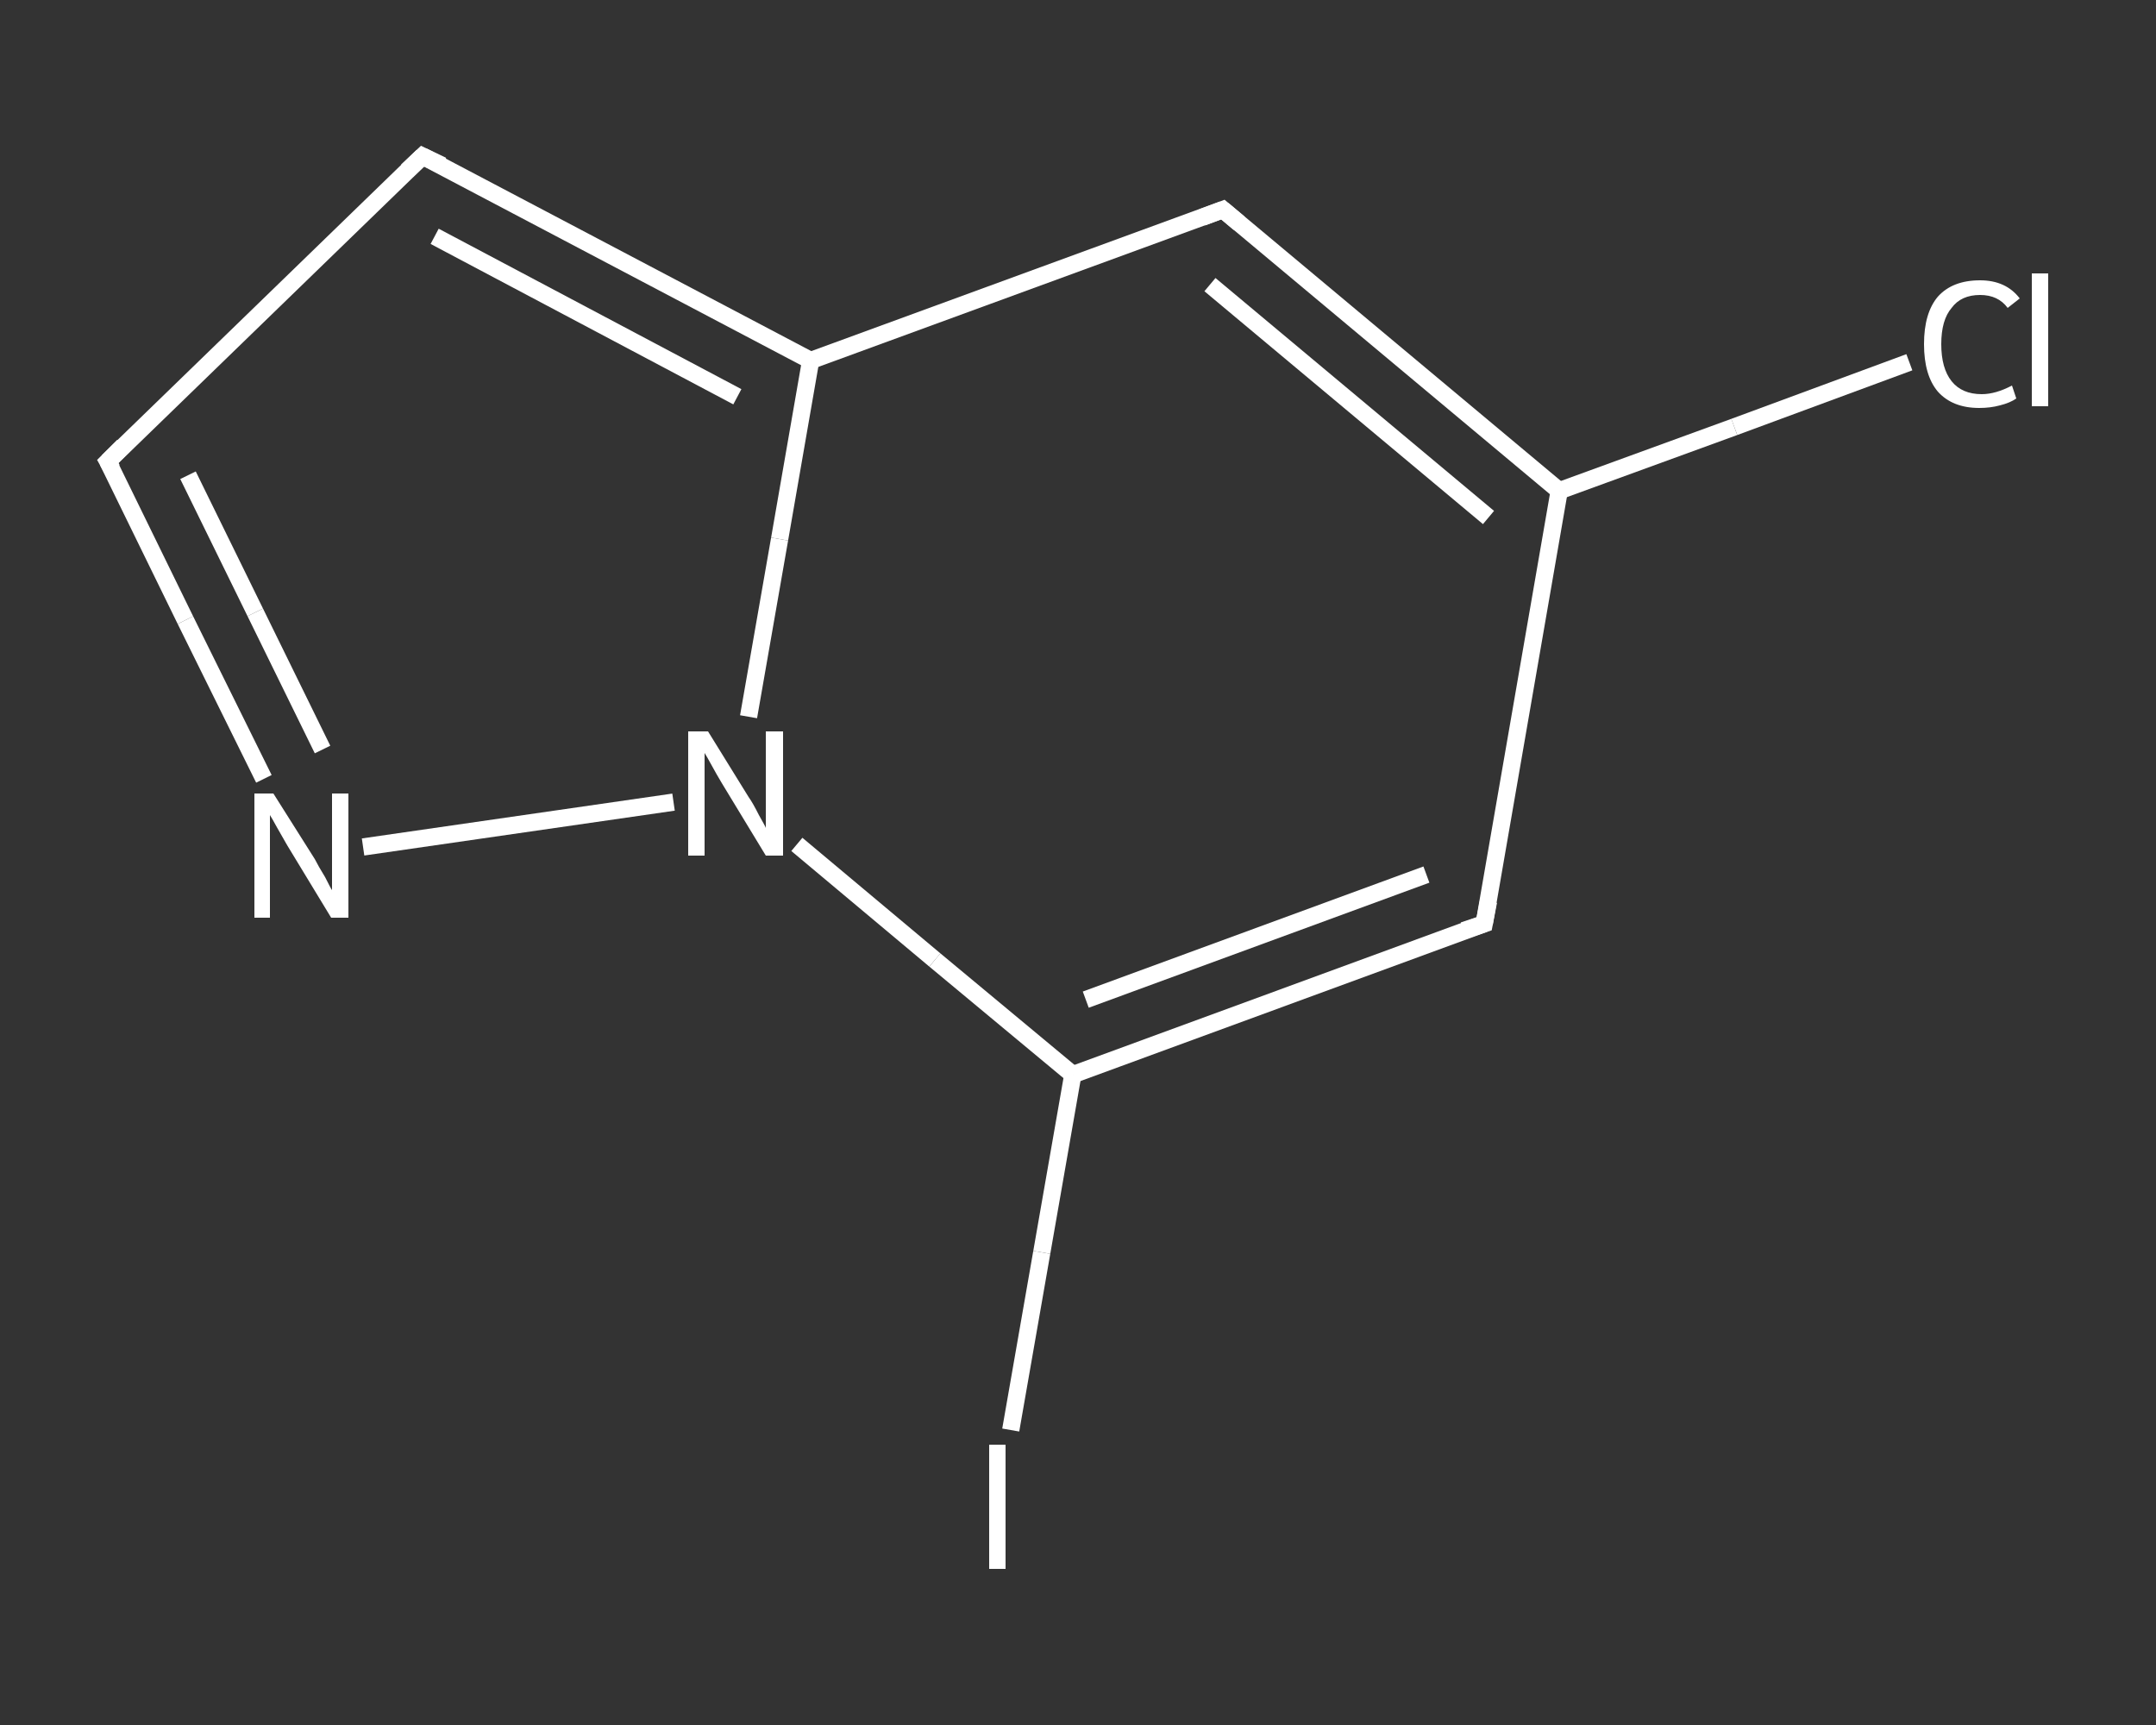 <?xml version='1.0' encoding='iso-8859-1'?>
<svg version='1.1' baseProfile='full'
              xmlns='http://www.w3.org/2000/svg'
                      xmlns:rdkit='http://www.rdkit.org/xml'
                      xmlns:xlink='http://www.w3.org/1999/xlink'
                  xml:space='preserve'
width='250px' height='200px' viewBox='0 0 250 200'>
<rect x="0" y="0" width="250" height="200" fill="#333333" stroke="none"/>
<!-- END OF HEADER -->
<rect style='opacity:1.0;fill:transparent;stroke:none' width='250.0' height='200.0' x='0.0' y='0.0'> </rect>
<path class='bond-0 atom-0 atom-1' d='M 221.4,42.0 L 201.1,49.5' style='fill:none;fill-rule:evenodd;stroke:#FFFFFF;stroke-width:2.0px;stroke-linecap:butt;stroke-linejoin:miter;stroke-opacity:1' />
<path class='bond-0 atom-0 atom-1' d='M 201.1,49.5 L 180.8,56.9' style='fill:none;fill-rule:evenodd;stroke:#FFFFFF;stroke-width:2.0px;stroke-linecap:butt;stroke-linejoin:miter;stroke-opacity:1' />
<path class='bond-1 atom-1 atom-2' d='M 180.8,56.9 L 172.1,107.1' style='fill:none;fill-rule:evenodd;stroke:#FFFFFF;stroke-width:2.0px;stroke-linecap:butt;stroke-linejoin:miter;stroke-opacity:1' />
<path class='bond-2 atom-2 atom-3' d='M 172.1,107.1 L 124.4,124.6' style='fill:none;fill-rule:evenodd;stroke:#FFFFFF;stroke-width:2.0px;stroke-linecap:butt;stroke-linejoin:miter;stroke-opacity:1' />
<path class='bond-2 atom-2 atom-3' d='M 165.4,101.4 L 125.9,115.9' style='fill:none;fill-rule:evenodd;stroke:#FFFFFF;stroke-width:2.0px;stroke-linecap:butt;stroke-linejoin:miter;stroke-opacity:1' />
<path class='bond-3 atom-3 atom-4' d='M 124.4,124.6 L 120.8,145.2' style='fill:none;fill-rule:evenodd;stroke:#FFFFFF;stroke-width:2.0px;stroke-linecap:butt;stroke-linejoin:miter;stroke-opacity:1' />
<path class='bond-3 atom-3 atom-4' d='M 120.8,145.2 L 117.2,165.8' style='fill:none;fill-rule:evenodd;stroke:#FFFFFF;stroke-width:2.0px;stroke-linecap:butt;stroke-linejoin:miter;stroke-opacity:1' />
<path class='bond-4 atom-3 atom-5' d='M 124.4,124.6 L 108.4,111.3' style='fill:none;fill-rule:evenodd;stroke:#FFFFFF;stroke-width:2.0px;stroke-linecap:butt;stroke-linejoin:miter;stroke-opacity:1' />
<path class='bond-4 atom-3 atom-5' d='M 108.4,111.3 L 92.4,97.9' style='fill:none;fill-rule:evenodd;stroke:#FFFFFF;stroke-width:2.0px;stroke-linecap:butt;stroke-linejoin:miter;stroke-opacity:1' />
<path class='bond-5 atom-5 atom-6' d='M 78.1,93.0 L 42.1,98.2' style='fill:none;fill-rule:evenodd;stroke:#FFFFFF;stroke-width:2.0px;stroke-linecap:butt;stroke-linejoin:miter;stroke-opacity:1' />
<path class='bond-6 atom-6 atom-7' d='M 30.6,90.3 L 21.5,71.9' style='fill:none;fill-rule:evenodd;stroke:#FFFFFF;stroke-width:2.0px;stroke-linecap:butt;stroke-linejoin:miter;stroke-opacity:1' />
<path class='bond-6 atom-6 atom-7' d='M 21.5,71.9 L 12.5,53.5' style='fill:none;fill-rule:evenodd;stroke:#FFFFFF;stroke-width:2.0px;stroke-linecap:butt;stroke-linejoin:miter;stroke-opacity:1' />
<path class='bond-6 atom-6 atom-7' d='M 37.4,86.9 L 29.6,71.0' style='fill:none;fill-rule:evenodd;stroke:#FFFFFF;stroke-width:2.0px;stroke-linecap:butt;stroke-linejoin:miter;stroke-opacity:1' />
<path class='bond-6 atom-6 atom-7' d='M 29.6,71.0 L 21.8,55.1' style='fill:none;fill-rule:evenodd;stroke:#FFFFFF;stroke-width:2.0px;stroke-linecap:butt;stroke-linejoin:miter;stroke-opacity:1' />
<path class='bond-7 atom-7 atom-8' d='M 12.5,53.5 L 49.0,18.1' style='fill:none;fill-rule:evenodd;stroke:#FFFFFF;stroke-width:2.0px;stroke-linecap:butt;stroke-linejoin:miter;stroke-opacity:1' />
<path class='bond-8 atom-8 atom-9' d='M 49.0,18.1 L 94.0,41.8' style='fill:none;fill-rule:evenodd;stroke:#FFFFFF;stroke-width:2.0px;stroke-linecap:butt;stroke-linejoin:miter;stroke-opacity:1' />
<path class='bond-8 atom-8 atom-9' d='M 50.4,27.4 L 85.5,46.0' style='fill:none;fill-rule:evenodd;stroke:#FFFFFF;stroke-width:2.0px;stroke-linecap:butt;stroke-linejoin:miter;stroke-opacity:1' />
<path class='bond-9 atom-9 atom-10' d='M 94.0,41.8 L 141.8,24.3' style='fill:none;fill-rule:evenodd;stroke:#FFFFFF;stroke-width:2.0px;stroke-linecap:butt;stroke-linejoin:miter;stroke-opacity:1' />
<path class='bond-10 atom-10 atom-1' d='M 141.8,24.3 L 180.8,56.9' style='fill:none;fill-rule:evenodd;stroke:#FFFFFF;stroke-width:2.0px;stroke-linecap:butt;stroke-linejoin:miter;stroke-opacity:1' />
<path class='bond-10 atom-10 atom-1' d='M 140.3,33.0 L 172.6,60.0' style='fill:none;fill-rule:evenodd;stroke:#FFFFFF;stroke-width:2.0px;stroke-linecap:butt;stroke-linejoin:miter;stroke-opacity:1' />
<path class='bond-11 atom-9 atom-5' d='M 94.0,41.8 L 90.4,62.5' style='fill:none;fill-rule:evenodd;stroke:#FFFFFF;stroke-width:2.0px;stroke-linecap:butt;stroke-linejoin:miter;stroke-opacity:1' />
<path class='bond-11 atom-9 atom-5' d='M 90.4,62.5 L 86.8,83.1' style='fill:none;fill-rule:evenodd;stroke:#FFFFFF;stroke-width:2.0px;stroke-linecap:butt;stroke-linejoin:miter;stroke-opacity:1' />
<path d='M 172.6,104.5 L 172.1,107.1 L 169.7,107.9' style='fill:none;stroke:#FFFFFF;stroke-width:2.0px;stroke-linecap:butt;stroke-linejoin:miter;stroke-opacity:1;' />
<path d='M 13.0,54.4 L 12.5,53.5 L 14.3,51.7' style='fill:none;stroke:#FFFFFF;stroke-width:2.0px;stroke-linecap:butt;stroke-linejoin:miter;stroke-opacity:1;' />
<path d='M 47.2,19.8 L 49.0,18.1 L 51.3,19.2' style='fill:none;stroke:#FFFFFF;stroke-width:2.0px;stroke-linecap:butt;stroke-linejoin:miter;stroke-opacity:1;' />
<path d='M 139.4,25.2 L 141.8,24.3 L 143.7,25.9' style='fill:none;stroke:#FFFFFF;stroke-width:2.0px;stroke-linecap:butt;stroke-linejoin:miter;stroke-opacity:1;' />
<path class='atom-0' d='M 223.1 39.9
Q 223.1 36.3, 224.7 34.4
Q 226.4 32.5, 229.6 32.5
Q 232.6 32.5, 234.2 34.6
L 232.8 35.7
Q 231.7 34.2, 229.6 34.2
Q 227.4 34.2, 226.3 35.7
Q 225.1 37.1, 225.1 39.9
Q 225.1 42.7, 226.3 44.2
Q 227.5 45.7, 229.8 45.7
Q 231.4 45.7, 233.3 44.7
L 233.8 46.2
Q 233.1 46.7, 231.9 47.0
Q 230.8 47.3, 229.5 47.3
Q 226.4 47.3, 224.7 45.4
Q 223.1 43.5, 223.1 39.9
' fill='#FFFFFF'/>
<path class='atom-0' d='M 235.6 31.7
L 237.5 31.7
L 237.5 47.1
L 235.6 47.1
L 235.6 31.7
' fill='#FFFFFF'/>
<path class='atom-4' d='M 114.7 167.5
L 116.6 167.5
L 116.6 181.9
L 114.7 181.9
L 114.7 167.5
' fill='#FFFFFF'/>
<path class='atom-5' d='M 82.1 84.8
L 86.8 92.4
Q 87.3 93.1, 88.0 94.5
Q 88.8 95.9, 88.8 96.0
L 88.8 84.8
L 90.8 84.8
L 90.8 99.2
L 88.8 99.2
L 83.7 90.8
Q 83.1 89.8, 82.5 88.7
Q 81.9 87.6, 81.7 87.3
L 81.7 99.2
L 79.8 99.2
L 79.8 84.8
L 82.1 84.8
' fill='#FFFFFF'/>
<path class='atom-6' d='M 31.7 92.0
L 36.5 99.6
Q 36.9 100.4, 37.7 101.7
Q 38.4 103.1, 38.5 103.2
L 38.5 92.0
L 40.4 92.0
L 40.4 106.4
L 38.4 106.4
L 33.3 98.0
Q 32.8 97.1, 32.1 95.9
Q 31.5 94.8, 31.3 94.5
L 31.3 106.4
L 29.5 106.4
L 29.5 92.0
L 31.7 92.0
' fill='#FFFFFF'/>
</svg>
